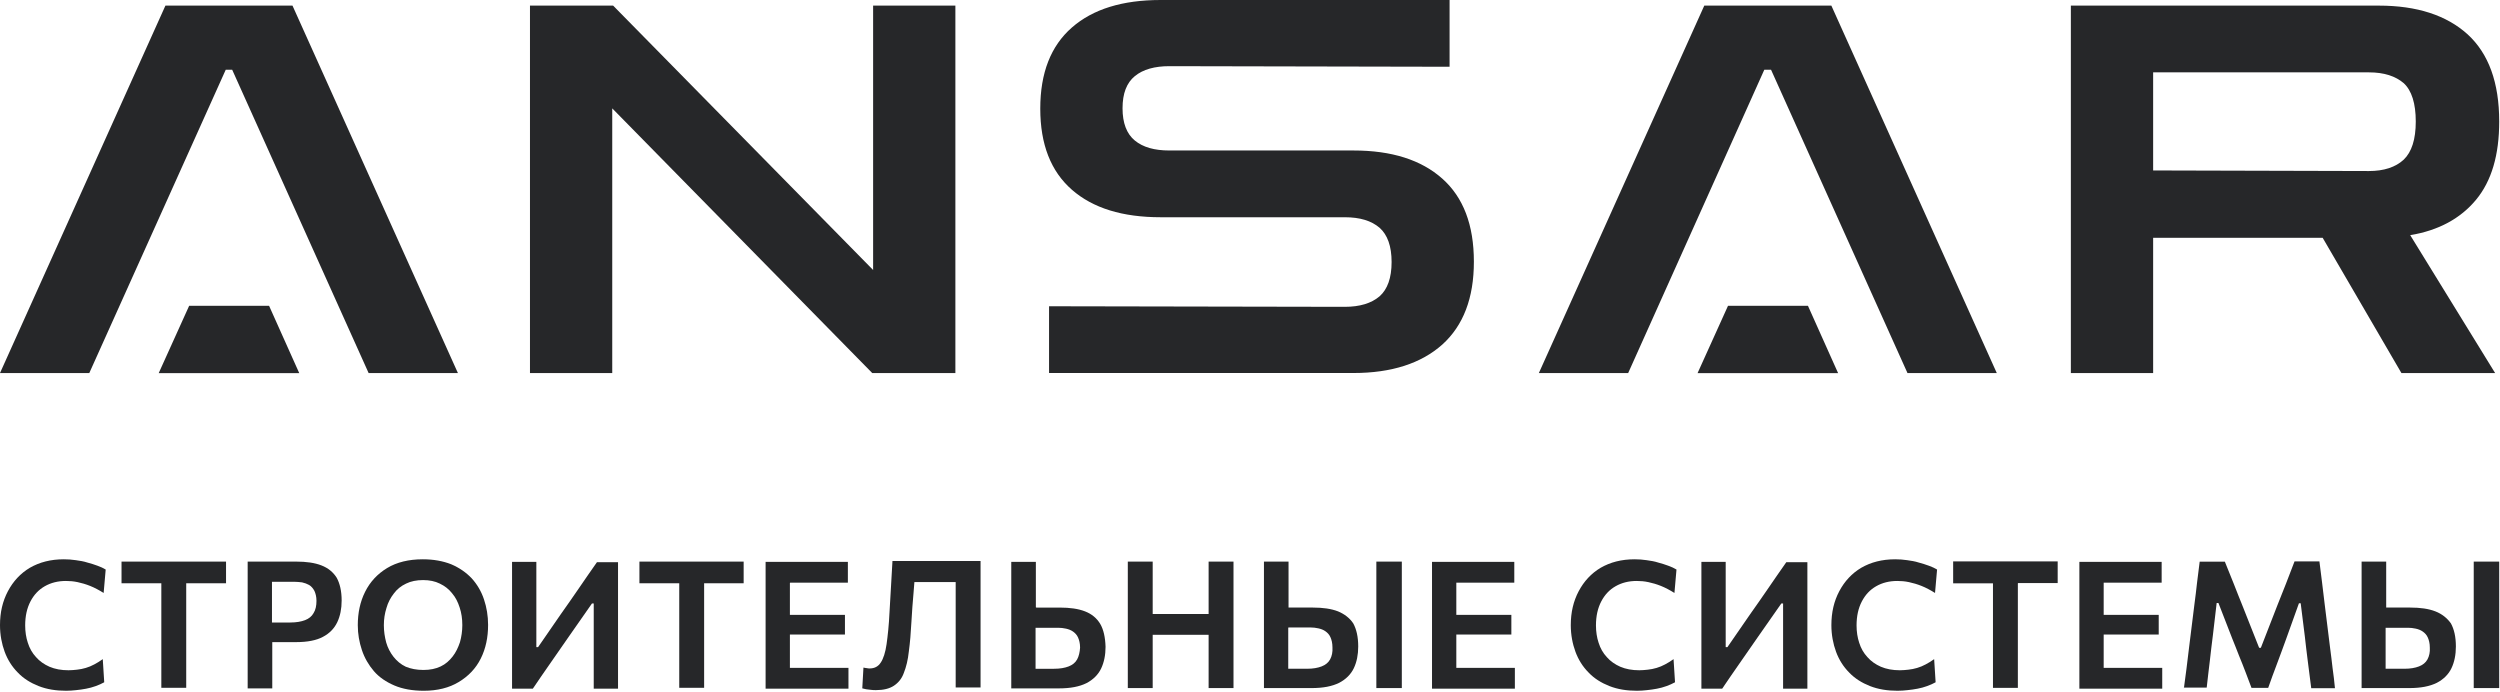 <svg width="195" height="54" viewBox="0 0 195 54" fill="none" xmlns="http://www.w3.org/2000/svg">
<path d="M41.338 29.098V0.438H47.824L68.103 21.059V0.438H74.52V29.098H68.035L47.755 8.453V29.098H41.338Z" fill="#262729"/>
<path d="M81.826 29.095V23.888L104.891 23.933C106.056 23.933 106.97 23.659 107.609 23.111C108.226 22.563 108.545 21.672 108.545 20.439C108.545 19.206 108.226 18.315 107.609 17.767C106.97 17.219 106.079 16.945 104.891 16.945H90.527C87.558 16.945 85.251 16.237 83.607 14.799C81.963 13.36 81.141 11.259 81.141 8.473C81.141 5.686 81.963 3.585 83.607 2.147C85.251 0.708 87.558 0 90.527 0H113.067V5.207L91.212 5.161C90.07 5.161 89.156 5.412 88.517 5.938C87.878 6.463 87.558 7.285 87.558 8.45C87.558 9.592 87.878 10.437 88.517 10.962C89.156 11.487 90.047 11.738 91.212 11.738H105.576C108.545 11.738 110.852 12.469 112.496 13.931C114.14 15.392 114.963 17.539 114.963 20.416C114.963 23.248 114.14 25.395 112.496 26.879C110.852 28.341 108.545 29.095 105.576 29.095H81.826Z" fill="#262729"/>
<path d="M161.527 29.098V0.438H185.552C188.521 0.438 190.828 1.191 192.472 2.676C194.116 4.183 194.938 6.444 194.938 9.481C194.938 12.085 194.344 14.117 193.134 15.579C191.924 17.04 190.211 17.977 187.996 18.342L194.619 29.098H187.311L181.167 18.547H167.945V29.098H161.527ZM184.776 5.644H167.945V13.295L184.776 13.341C185.94 13.341 186.854 13.044 187.493 12.45C188.11 11.856 188.43 10.874 188.43 9.481C188.43 8.065 188.11 7.06 187.493 6.489C186.854 5.941 185.963 5.644 184.776 5.644Z" fill="#262729"/>
<path d="M22.814 0.438H12.903L0 29.098H6.965L17.608 5.439H18.11L28.752 29.098H35.717L22.814 0.438Z" fill="#262729"/>
<path d="M14.754 23.852L12.379 29.104H23.341L20.988 23.852H14.754Z" fill="#262729"/>
<path d="M142.846 0.438H132.934L120.031 29.098H126.997L137.616 5.439H138.141L148.783 29.098H155.749L142.846 0.438Z" fill="#262729"/>
<path d="M134.785 23.852L132.41 29.104H143.372L141.02 23.852H134.785Z" fill="#262729"/>
<path d="M5.161 53.879C4.362 53.879 3.654 53.765 3.015 53.514C2.375 53.262 1.827 52.92 1.393 52.463C0.936 52.006 0.594 51.458 0.365 50.842C0.137 50.225 0 49.517 0 48.763C0 47.758 0.206 46.891 0.617 46.114C1.028 45.338 1.599 44.721 2.329 44.287C3.083 43.853 3.951 43.625 4.979 43.625C5.298 43.625 5.618 43.648 5.915 43.694C6.235 43.739 6.531 43.785 6.806 43.876C7.08 43.945 7.354 44.036 7.605 44.127C7.856 44.219 8.062 44.31 8.244 44.424L8.084 46.251C7.719 46.023 7.376 45.84 7.034 45.703C6.691 45.566 6.372 45.475 6.052 45.406C5.732 45.338 5.435 45.315 5.138 45.315C4.522 45.315 3.974 45.452 3.494 45.726C3.015 46 2.649 46.388 2.375 46.913C2.101 47.439 1.964 48.055 1.964 48.786C1.964 49.266 2.033 49.722 2.17 50.134C2.307 50.568 2.512 50.933 2.809 51.253C3.083 51.572 3.448 51.824 3.859 52.006C4.293 52.189 4.773 52.28 5.344 52.28C5.572 52.28 5.801 52.258 6.006 52.235C6.235 52.212 6.463 52.166 6.691 52.098C6.92 52.029 7.148 51.938 7.354 51.824C7.582 51.709 7.787 51.572 8.016 51.413L8.13 53.217C7.925 53.331 7.719 53.422 7.468 53.514C7.217 53.605 6.965 53.673 6.714 53.719C6.463 53.765 6.189 53.81 5.915 53.833C5.709 53.856 5.412 53.879 5.161 53.879Z" fill="#262729"/>
<path d="M33.047 53.879C32.179 53.879 31.402 53.742 30.763 53.468C30.123 53.194 29.575 52.828 29.164 52.349C28.753 51.869 28.433 51.321 28.228 50.705C28.022 50.088 27.908 49.449 27.908 48.763C27.908 47.804 28.091 46.936 28.479 46.16C28.867 45.383 29.438 44.767 30.192 44.31C30.946 43.853 31.882 43.625 32.978 43.625C33.823 43.625 34.554 43.762 35.193 44.013C35.833 44.287 36.358 44.653 36.792 45.109C37.226 45.589 37.545 46.137 37.751 46.754C37.957 47.37 38.071 48.033 38.071 48.74C38.071 49.722 37.888 50.59 37.5 51.367C37.112 52.143 36.541 52.737 35.787 53.194C35.033 53.651 34.12 53.879 33.047 53.879ZM33.024 52.257C33.549 52.257 33.983 52.166 34.371 51.983C34.759 51.801 35.056 51.527 35.307 51.207C35.559 50.887 35.741 50.499 35.878 50.088C35.993 49.677 36.061 49.22 36.061 48.763C36.061 48.261 35.993 47.804 35.856 47.393C35.718 46.959 35.536 46.594 35.262 46.274C35.011 45.954 34.691 45.703 34.303 45.52C33.937 45.338 33.503 45.246 33.001 45.246C32.498 45.246 32.042 45.338 31.676 45.52C31.288 45.703 30.968 45.954 30.717 46.297C30.466 46.617 30.26 47.005 30.146 47.416C30.009 47.85 29.941 48.284 29.941 48.763C29.941 49.243 30.009 49.677 30.123 50.111C30.238 50.522 30.443 50.91 30.694 51.23C30.946 51.55 31.265 51.824 31.654 52.006C32.042 52.166 32.498 52.257 33.024 52.257Z" fill="#262729"/>
<path d="M39.94 53.694C39.94 53.169 39.94 52.643 39.94 52.141C39.94 51.638 39.94 51.068 39.94 50.474V47.139C39.94 46.5 39.94 45.929 39.94 45.427C39.94 44.924 39.94 44.376 39.94 43.828H41.835C41.835 44.376 41.835 44.901 41.835 45.427C41.835 45.952 41.835 46.523 41.835 47.162V50.474H41.972L43.753 47.893C44.21 47.254 44.667 46.591 45.123 45.929C45.58 45.267 46.06 44.559 46.562 43.851H48.206C48.206 44.399 48.206 44.924 48.206 45.45C48.206 45.952 48.206 46.546 48.206 47.162V50.497C48.206 51.113 48.206 51.661 48.206 52.164C48.206 52.666 48.206 53.191 48.206 53.717H46.311C46.311 53.169 46.311 52.643 46.311 52.141C46.311 51.638 46.311 51.068 46.311 50.474V47.071H46.174L44.37 49.652C43.822 50.428 43.319 51.159 42.863 51.821C42.406 52.483 41.972 53.1 41.561 53.717H39.94V53.694Z" fill="#262729"/>
<path d="M94.272 43.805C94.272 44.353 94.272 44.878 94.272 45.403C94.272 45.906 94.272 46.499 94.272 47.116V47.893H89.91V47.116C89.91 46.477 89.91 45.906 89.91 45.403C89.91 44.901 89.91 44.353 89.91 43.805H87.969C87.969 44.353 87.969 44.878 87.969 45.403C87.969 45.906 87.969 46.499 87.969 47.116V50.45C87.969 51.067 87.969 51.615 87.969 52.117C87.969 52.62 87.969 53.145 87.969 53.67H89.91C89.91 53.145 89.91 52.62 89.91 52.117C89.91 51.615 89.91 51.044 89.91 50.45V49.514H94.272V50.45C94.272 51.067 94.272 51.615 94.272 52.117C94.272 52.62 94.272 53.145 94.272 53.67H96.213C96.213 53.145 96.213 52.62 96.213 52.117C96.213 51.615 96.213 51.044 96.213 50.45V47.116C96.213 46.477 96.213 45.906 96.213 45.403C96.213 44.901 96.213 44.353 96.213 43.805H94.272Z" fill="#262729"/>
<path d="M127.683 53.879C126.883 53.879 126.175 53.765 125.536 53.514C124.897 53.262 124.348 52.92 123.915 52.463C123.458 52.006 123.115 51.458 122.887 50.842C122.659 50.225 122.521 49.517 122.521 48.763C122.521 47.758 122.727 46.891 123.138 46.114C123.549 45.338 124.12 44.721 124.851 44.287C125.605 43.853 126.472 43.625 127.5 43.625C127.82 43.625 128.139 43.648 128.436 43.694C128.756 43.739 129.053 43.785 129.327 43.876C129.601 43.945 129.875 44.036 130.126 44.127C130.377 44.219 130.583 44.31 130.766 44.424L130.606 46.251C130.24 46.023 129.898 45.84 129.555 45.703C129.213 45.566 128.893 45.475 128.573 45.406C128.254 45.338 127.957 45.315 127.66 45.315C127.043 45.315 126.495 45.452 126.016 45.726C125.536 46 125.171 46.388 124.897 46.913C124.623 47.439 124.485 48.055 124.485 48.786C124.485 49.266 124.554 49.722 124.691 50.134C124.828 50.568 125.034 50.933 125.33 51.253C125.605 51.572 125.97 51.824 126.381 52.006C126.815 52.189 127.294 52.28 127.865 52.28C128.094 52.28 128.322 52.258 128.528 52.235C128.756 52.212 128.984 52.166 129.213 52.098C129.441 52.029 129.67 51.938 129.875 51.824C130.103 51.709 130.309 51.572 130.537 51.413L130.652 53.217C130.446 53.331 130.24 53.422 129.989 53.514C129.738 53.605 129.487 53.673 129.236 53.719C128.984 53.765 128.71 53.81 128.436 53.833C128.231 53.856 127.957 53.879 127.683 53.879Z" fill="#262729"/>
<path d="M132.709 53.694C132.709 53.169 132.709 52.643 132.709 52.141C132.709 51.638 132.709 51.068 132.709 50.474V47.139C132.709 46.5 132.709 45.929 132.709 45.427C132.709 44.924 132.709 44.376 132.709 43.828H134.604C134.604 44.376 134.604 44.901 134.604 45.427C134.604 45.952 134.604 46.523 134.604 47.162V50.474H134.741L136.523 47.893C136.98 47.254 137.436 46.591 137.893 45.929C138.35 45.267 138.829 44.559 139.332 43.851H140.976C140.976 44.399 140.976 44.924 140.976 45.45C140.976 45.952 140.976 46.546 140.976 47.162V50.497C140.976 51.113 140.976 51.661 140.976 52.164C140.976 52.666 140.976 53.191 140.976 53.717H139.081C139.081 53.169 139.081 52.643 139.081 52.141C139.081 51.638 139.081 51.068 139.081 50.474V47.071H138.944L137.139 49.652C136.591 50.428 136.089 51.159 135.632 51.821C135.175 52.483 134.741 53.1 134.33 53.717H132.709V53.694Z" fill="#262729"/>
<path d="M148.009 53.879C147.21 53.879 146.502 53.765 145.862 53.514C145.223 53.262 144.675 52.92 144.241 52.463C143.784 52.006 143.441 51.458 143.213 50.842C142.985 50.225 142.848 49.517 142.848 48.763C142.848 47.758 143.053 46.891 143.464 46.114C143.875 45.338 144.446 44.721 145.177 44.287C145.931 43.853 146.798 43.625 147.826 43.625C148.146 43.625 148.466 43.648 148.763 43.694C149.082 43.739 149.379 43.785 149.653 43.876C149.927 43.945 150.201 44.036 150.452 44.127C150.704 44.219 150.909 44.31 151.092 44.424L150.932 46.251C150.567 46.023 150.224 45.84 149.882 45.703C149.539 45.566 149.219 45.475 148.9 45.406C148.58 45.338 148.283 45.315 147.986 45.315C147.369 45.315 146.821 45.452 146.342 45.726C145.862 46 145.497 46.388 145.223 46.913C144.949 47.439 144.812 48.055 144.812 48.786C144.812 49.266 144.88 49.722 145.017 50.134C145.154 50.568 145.36 50.933 145.657 51.253C145.931 51.572 146.296 51.824 146.707 52.006C147.141 52.189 147.621 52.28 148.192 52.28C148.42 52.28 148.648 52.258 148.854 52.235C149.082 52.212 149.311 52.166 149.539 52.098C149.767 52.029 149.996 51.938 150.201 51.824C150.43 51.709 150.635 51.572 150.864 51.413L150.978 53.217C150.772 53.331 150.567 53.422 150.315 53.514C150.064 53.605 149.813 53.673 149.562 53.719C149.311 53.765 149.037 53.81 148.763 53.833C148.557 53.856 148.283 53.879 148.009 53.879Z" fill="#262729"/>
<path d="M170.342 53.7C170.41 53.175 170.479 52.65 170.547 52.148C170.616 51.622 170.684 51.074 170.753 50.458L171.164 47.146C171.232 46.552 171.324 45.981 171.369 45.456C171.438 44.931 171.506 44.383 171.575 43.812H173.539C173.79 44.428 174.019 44.999 174.247 45.57C174.475 46.141 174.681 46.689 174.909 47.237L176.211 50.526H176.348L177.627 47.237C177.855 46.689 178.061 46.118 178.289 45.57C178.495 45.022 178.723 44.428 178.974 43.789H180.915C180.984 44.337 181.052 44.885 181.121 45.433C181.189 45.959 181.258 46.529 181.327 47.146L181.738 50.458C181.806 51.051 181.897 51.622 181.943 52.125C182.012 52.627 182.08 53.152 182.126 53.678H180.276C180.185 52.924 180.093 52.216 180.002 51.531C179.911 50.846 179.842 50.206 179.774 49.613L179.454 47.055H179.317L178.335 49.795C178.084 50.458 177.855 51.143 177.604 51.782C177.353 52.444 177.124 53.061 176.919 53.655H175.617C175.48 53.289 175.32 52.878 175.16 52.444C175.001 52.01 174.818 51.577 174.635 51.12C174.452 50.663 174.293 50.229 174.11 49.795L173.037 47.032H172.9L172.603 49.567C172.534 50.161 172.443 50.8 172.374 51.485C172.283 52.17 172.214 52.878 172.123 53.632H170.342V53.7Z" fill="#262729"/>
<path d="M9.479 43.805V45.495C9.844 45.495 10.232 45.495 10.643 45.495C11.054 45.495 11.534 45.495 12.059 45.495H12.584C12.584 45.563 12.584 45.632 12.584 45.677C12.584 46.18 12.584 46.774 12.584 47.39V50.428C12.584 51.044 12.584 51.592 12.584 52.095C12.584 52.597 12.584 53.122 12.584 53.648H14.525C14.525 53.122 14.525 52.597 14.525 52.095C14.525 51.592 14.525 51.021 14.525 50.428V47.39C14.525 46.751 14.525 46.18 14.525 45.677C14.525 45.609 14.525 45.54 14.525 45.495H15.051C15.576 45.495 16.056 45.495 16.467 45.495C16.878 45.495 17.266 45.495 17.631 45.495V43.805H9.479Z" fill="#262729"/>
<path d="M26.261 45.061C25.987 44.627 25.599 44.307 25.073 44.102C24.548 43.896 23.886 43.805 23.109 43.805C22.264 43.805 21.511 43.805 20.871 43.805C20.232 43.805 19.707 43.805 19.318 43.805C19.318 44.353 19.318 44.878 19.318 45.403C19.318 45.906 19.318 46.477 19.318 47.116V50.473C19.318 51.09 19.318 51.638 19.318 52.14C19.318 52.643 19.318 53.168 19.318 53.693H21.237C21.237 53.168 21.237 52.643 21.237 52.14C21.237 51.638 21.237 51.067 21.237 50.473V50.085C21.351 50.085 21.488 50.085 21.625 50.085C21.876 50.085 22.127 50.085 22.378 50.085C22.63 50.085 22.881 50.085 23.109 50.085C23.977 50.085 24.685 49.948 25.188 49.674C25.713 49.4 26.078 49.012 26.307 48.532C26.535 48.053 26.649 47.481 26.649 46.842C26.649 46.111 26.512 45.517 26.261 45.061ZM24.457 47.824C24.32 48.075 24.091 48.258 23.794 48.372C23.498 48.486 23.109 48.555 22.653 48.555H21.214V47.436C21.214 46.796 21.214 46.225 21.214 45.723C21.214 45.609 21.214 45.495 21.214 45.38H22.972C23.178 45.38 23.361 45.403 23.566 45.426C23.772 45.472 23.954 45.54 24.114 45.632C24.274 45.723 24.411 45.883 24.525 46.088C24.617 46.294 24.685 46.545 24.685 46.865C24.685 47.253 24.617 47.573 24.457 47.824Z" fill="#262729"/>
<path d="M49.875 43.805V45.495C50.24 45.495 50.629 45.495 51.04 45.495C51.451 45.495 51.93 45.495 52.456 45.495H52.981C52.981 45.563 52.981 45.632 52.981 45.677C52.981 46.18 52.981 46.774 52.981 47.39V50.428C52.981 51.044 52.981 51.592 52.981 52.095C52.981 52.597 52.981 53.122 52.981 53.648H54.922C54.922 53.122 54.922 52.597 54.922 52.095C54.922 51.592 54.922 51.021 54.922 50.428V47.39C54.922 46.751 54.922 46.18 54.922 45.677C54.922 45.609 54.922 45.563 54.922 45.495H55.424C55.95 45.495 56.429 45.495 56.84 45.495C57.251 45.495 57.64 45.495 58.005 45.495V43.805H49.875Z" fill="#262729"/>
<path d="M64.718 52.095C64.216 52.095 63.668 52.095 63.097 52.095H61.612C61.612 52.004 61.612 51.935 61.612 51.844C61.612 51.342 61.612 50.771 61.612 50.177V49.492H63.005C63.599 49.492 64.124 49.492 64.581 49.492C65.015 49.492 65.472 49.492 65.906 49.492V47.962C65.495 47.962 65.061 47.962 64.627 47.962C64.193 47.962 63.645 47.962 63.028 47.962H61.612V47.436C61.612 46.797 61.612 46.226 61.612 45.724C61.612 45.632 61.612 45.541 61.612 45.472C61.612 45.472 61.612 45.472 61.635 45.45H62.96C63.645 45.45 64.239 45.45 64.741 45.45C65.243 45.45 65.7 45.45 66.134 45.45V43.828H59.717C59.717 44.376 59.717 44.901 59.717 45.427C59.717 45.929 59.717 46.5 59.717 47.139V50.497C59.717 51.113 59.717 51.661 59.717 52.164C59.717 52.666 59.717 53.191 59.717 53.717H66.18V52.095C65.7 52.095 65.221 52.095 64.718 52.095Z" fill="#262729"/>
<path d="M69.61 43.803C69.564 44.466 69.541 45.128 69.496 45.79C69.45 46.453 69.427 47.115 69.382 47.754C69.336 48.759 69.245 49.581 69.153 50.244C69.062 50.883 68.902 51.385 68.697 51.682C68.491 52.002 68.194 52.139 67.829 52.139C67.76 52.139 67.692 52.139 67.623 52.116C67.555 52.116 67.463 52.093 67.349 52.071L67.258 53.692C67.349 53.715 67.441 53.738 67.555 53.761C67.669 53.783 67.783 53.783 67.92 53.806C68.057 53.829 68.194 53.829 68.331 53.829C68.902 53.829 69.382 53.715 69.724 53.486C70.067 53.258 70.341 52.938 70.501 52.482C70.683 52.025 70.82 51.477 70.889 50.815C70.98 50.152 71.049 49.353 71.094 48.462C71.14 47.709 71.186 46.978 71.254 46.27C71.277 45.973 71.3 45.699 71.323 45.402H74.543C74.543 45.493 74.543 45.585 74.543 45.653C74.543 46.156 74.543 46.749 74.543 47.366V50.404C74.543 51.02 74.543 51.568 74.543 52.071C74.543 52.573 74.543 53.098 74.543 53.623H76.484C76.484 53.098 76.484 52.573 76.484 52.071C76.484 51.568 76.484 50.997 76.484 50.404V47.069C76.484 46.43 76.484 45.859 76.484 45.356C76.484 44.854 76.484 44.306 76.484 43.758H69.61V43.803Z" fill="#262729"/>
<path d="M85.821 48.67C85.547 48.213 85.159 47.893 84.634 47.688C84.109 47.482 83.446 47.391 82.67 47.391C82.236 47.391 81.825 47.391 81.482 47.391C81.254 47.391 81.048 47.391 80.843 47.391C80.82 47.391 80.797 47.368 80.797 47.368V47.139C80.797 46.5 80.797 45.929 80.797 45.427C80.797 44.924 80.797 44.376 80.797 43.828H78.879C78.879 44.376 78.879 44.901 78.879 45.427C78.879 45.929 78.879 46.523 78.879 47.139V50.474C78.879 51.09 78.879 51.638 78.879 52.141C78.879 52.643 78.879 53.169 78.879 53.694C79.404 53.694 79.975 53.694 80.592 53.694C81.186 53.694 81.871 53.694 82.601 53.694C83.492 53.694 84.2 53.557 84.748 53.283C85.273 53.009 85.662 52.62 85.89 52.141C86.118 51.661 86.233 51.09 86.233 50.451C86.21 49.697 86.073 49.103 85.821 48.67ZM84.017 51.433C83.88 51.684 83.652 51.867 83.355 51.981C83.058 52.095 82.693 52.164 82.213 52.164H80.774C80.774 51.821 80.774 51.501 80.774 51.182C80.774 50.862 80.774 50.519 80.774 50.154V48.967H80.797H82.556C82.738 48.967 82.944 48.989 83.15 49.035C83.355 49.081 83.538 49.149 83.698 49.263C83.857 49.378 83.994 49.515 84.086 49.72C84.177 49.926 84.246 50.177 84.246 50.519C84.223 50.862 84.154 51.182 84.017 51.433Z" fill="#262729"/>
<path d="M104.366 47.687C103.84 47.481 103.178 47.39 102.402 47.39C101.968 47.39 101.557 47.39 101.214 47.39C100.963 47.39 100.735 47.39 100.506 47.39V47.116C100.506 46.477 100.506 45.906 100.506 45.403C100.506 44.901 100.506 44.353 100.506 43.805H98.588C98.588 44.353 98.588 44.878 98.588 45.403C98.588 45.906 98.588 46.499 98.588 47.116V50.45C98.588 51.067 98.588 51.615 98.588 52.117C98.588 52.62 98.588 53.145 98.588 53.67C99.113 53.67 99.684 53.67 100.301 53.67C100.894 53.67 101.58 53.67 102.31 53.67C103.201 53.67 103.909 53.533 104.457 53.259C104.982 52.985 105.371 52.597 105.599 52.117C105.827 51.638 105.941 51.067 105.941 50.428C105.941 49.674 105.804 49.08 105.553 48.623C105.279 48.212 104.868 47.893 104.366 47.687ZM103.749 51.432C103.612 51.684 103.384 51.866 103.087 51.98C102.79 52.095 102.425 52.163 101.945 52.163H100.483C100.483 51.821 100.483 51.501 100.483 51.181C100.483 50.861 100.483 50.519 100.483 50.154V48.966L100.506 48.943H102.242C102.425 48.943 102.63 48.966 102.836 49.012C103.041 49.057 103.224 49.126 103.384 49.24C103.544 49.354 103.681 49.491 103.772 49.697C103.863 49.902 103.932 50.154 103.932 50.496C103.955 50.861 103.886 51.181 103.749 51.432Z" fill="#262729"/>
<path d="M107.355 43.805C107.355 44.353 107.355 44.878 107.355 45.403C107.355 45.906 107.355 46.499 107.355 47.116V50.45C107.355 51.067 107.355 51.615 107.355 52.117C107.355 52.62 107.355 53.145 107.355 53.67H109.342C109.342 53.145 109.342 52.62 109.342 52.117C109.342 51.615 109.342 51.044 109.342 50.45V47.116C109.342 46.477 109.342 45.906 109.342 45.403C109.342 44.901 109.342 44.353 109.342 43.805H107.355Z" fill="#262729"/>
<path d="M116.699 52.095C116.196 52.095 115.648 52.095 115.077 52.095H113.593C113.593 52.004 113.593 51.935 113.593 51.844C113.593 51.342 113.593 50.771 113.593 50.177V49.492H114.986C115.58 49.492 116.105 49.492 116.562 49.492C116.996 49.492 117.452 49.492 117.886 49.492V47.962C117.475 47.962 117.041 47.962 116.607 47.962C116.173 47.962 115.625 47.962 115.009 47.962H113.593V47.436C113.593 46.797 113.593 46.226 113.593 45.724C113.593 45.632 113.593 45.541 113.593 45.45H114.94C115.625 45.45 116.219 45.45 116.721 45.45C117.224 45.45 117.681 45.45 118.115 45.45V43.828H111.697C111.697 44.376 111.697 44.901 111.697 45.427C111.697 45.929 111.697 46.5 111.697 47.139V50.497C111.697 51.113 111.697 51.661 111.697 52.164C111.697 52.666 111.697 53.191 111.697 53.717H118.16V52.095C117.703 52.095 117.201 52.095 116.699 52.095Z" fill="#262729"/>
<path d="M152.346 43.812V45.502C152.711 45.502 153.099 45.502 153.51 45.502C153.921 45.502 154.401 45.502 154.926 45.502H155.452C155.452 45.57 155.452 45.639 155.452 45.685C155.452 46.187 155.452 46.781 155.452 47.397V50.435C155.452 51.051 155.452 51.599 155.452 52.102C155.452 52.604 155.452 53.13 155.452 53.655H157.393C157.393 53.13 157.393 52.604 157.393 52.102C157.393 51.599 157.393 51.028 157.393 50.435V47.397C157.393 46.758 157.393 46.187 157.393 45.685C157.393 45.639 157.393 45.57 157.393 45.502L157.416 45.479H157.918C158.443 45.479 158.923 45.479 159.334 45.479C159.745 45.479 160.133 45.479 160.499 45.479V43.789H152.346V43.812Z" fill="#262729"/>
<path d="M167.193 52.095C166.69 52.095 166.142 52.095 165.571 52.095H164.087C164.087 52.004 164.087 51.935 164.087 51.844C164.087 51.342 164.087 50.771 164.087 50.177V49.492H165.48C166.074 49.492 166.599 49.492 167.056 49.492C167.49 49.492 167.946 49.492 168.38 49.492V47.962C167.969 47.962 167.535 47.962 167.101 47.962C166.668 47.962 166.119 47.962 165.503 47.962H164.087V47.436C164.087 46.797 164.087 46.226 164.087 45.724C164.087 45.632 164.087 45.541 164.087 45.45H165.434C166.119 45.45 166.713 45.45 167.216 45.45C167.718 45.45 168.175 45.45 168.609 45.45V43.828H162.191C162.191 44.376 162.191 44.901 162.191 45.427C162.191 45.929 162.191 46.5 162.191 47.139V50.497C162.191 51.113 162.191 51.661 162.191 52.164C162.191 52.666 162.191 53.191 162.191 53.717H168.654V52.095C168.175 52.095 167.695 52.095 167.193 52.095Z" fill="#262729"/>
<path d="M189.96 47.687C189.435 47.481 188.773 47.39 187.996 47.39C187.562 47.39 187.151 47.39 186.809 47.39C186.557 47.39 186.329 47.39 186.123 47.39V47.116C186.123 46.477 186.123 45.906 186.123 45.403C186.123 44.901 186.123 44.353 186.123 43.805H184.205C184.205 44.353 184.205 44.878 184.205 45.403C184.205 45.906 184.205 46.499 184.205 47.116V50.45C184.205 51.067 184.205 51.615 184.205 52.117C184.205 52.62 184.205 53.145 184.205 53.67C184.73 53.67 185.301 53.67 185.918 53.67C186.512 53.67 187.197 53.67 187.928 53.67C188.818 53.67 189.526 53.533 190.074 53.259C190.599 52.985 190.988 52.597 191.216 52.117C191.444 51.638 191.559 51.067 191.559 50.428C191.559 49.674 191.422 49.08 191.17 48.623C190.874 48.212 190.485 47.893 189.96 47.687ZM189.343 51.432C189.206 51.684 188.978 51.866 188.681 51.98C188.384 52.095 188.019 52.163 187.539 52.163H186.078C186.078 51.821 186.078 51.501 186.078 51.181C186.078 50.861 186.078 50.519 186.078 50.154V48.966H187.836C188.019 48.966 188.224 48.989 188.43 49.034C188.636 49.08 188.818 49.149 188.978 49.263C189.138 49.377 189.275 49.514 189.366 49.72C189.458 49.925 189.526 50.176 189.526 50.519C189.549 50.861 189.48 51.181 189.343 51.432Z" fill="#262729"/>
<path d="M192.951 43.805C192.951 44.353 192.951 44.878 192.951 45.403C192.951 45.906 192.951 46.499 192.951 47.116V50.45C192.951 51.067 192.951 51.615 192.951 52.117C192.951 52.62 192.951 53.145 192.951 53.67H194.938C194.938 53.145 194.938 52.62 194.938 52.117C194.938 51.615 194.938 51.044 194.938 50.45V47.116C194.938 46.477 194.938 45.906 194.938 45.403C194.938 44.901 194.938 44.353 194.938 43.805H192.951Z" fill="#262729"/>
</svg>
